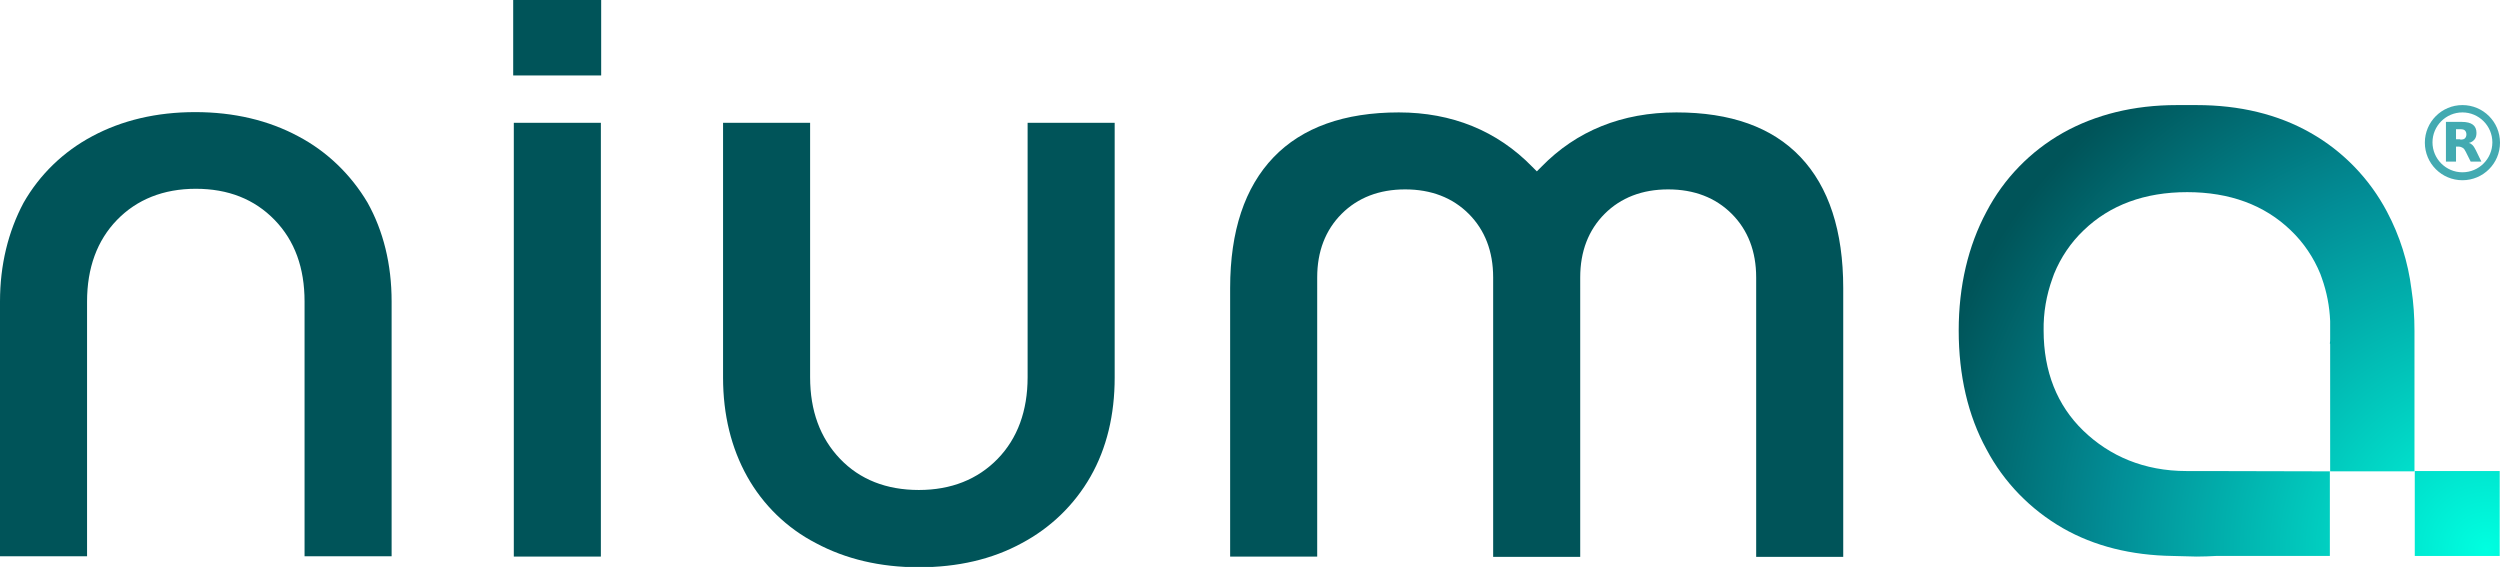 <?xml version="1.0" encoding="utf-8"?>
<!-- Generator: Adobe Illustrator 26.0.3, SVG Export Plug-In . SVG Version: 6.00 Build 0)  -->
<svg version="1.1" id="Livello_1" xmlns="http://www.w3.org/2000/svg" xmlns:xlink="http://www.w3.org/1999/xlink" x="0px" y="0px"
	 viewBox="0 0 818.4 185.6" style="enable-background:new 0 0 818.4 185.6;" xml:space="preserve">
<style type="text/css">
	.st0{fill:#005459;}
	.st1{fill:url(#SVGID_1_);}
	.st2{fill:url(#SVGID_00000045606409419941122360000014721776135792456638_);}
	.st3{fill:#43AAB1;}
</style>
<g id="Livello_2_00000110470266342335083180000016287675141000684200_">
	<g id="Livello_1-2_00000158016186695603725780000003033144968432317079_">
		<path class="st0" d="M97.6,44.6c-9.7-5.2-21-7.9-33.7-7.9s-24,2.7-33.7,7.9c-9.4,5-17.2,12.5-22.5,21.8C2.7,75.8,0,86.7,0,98.7
			v83.4h28.5V98.7c0-11,3.3-20,9.8-26.7c6.5-6.7,15.2-10.2,25.8-10.2s19.2,3.4,25.8,10.2c6.6,6.8,9.8,15.7,9.8,26.7v83.4h28.5V98.7
			c0-12.2-2.7-23.1-7.9-32.4C114.9,57.2,107.1,49.6,97.6,44.6z"/>
		<rect x="168.2" y="40.2" class="st0" width="28.5" height="142"/>
		<path class="st0" d="M336.4,123.5c0,11-3.3,20-9.8,26.7c-6.5,6.7-15.2,10.2-25.8,10.2s-19.3-3.4-25.8-10.2
			c-6.5-6.8-9.8-15.7-9.8-26.7V40.2h-28.5v83.4c0,12.2,2.7,23.1,7.9,32.4c5.2,9.3,13,16.9,22.5,21.8c9.7,5.2,21,7.9,33.7,7.9
			s24-2.6,33.7-7.9c9.4-5,17.2-12.5,22.5-21.8c5.3-9.3,7.9-20.2,7.9-32.4V40.2h-28.5L336.4,123.5L336.4,123.5z"/>
		<path class="st0" d="M548.8,36.8c-17.8,0-32.7,6-44.2,17.8l-1.5,1.5l-1.5-1.5c-11.5-11.8-26.3-17.8-43.7-17.8
			c-17.8,0-31.6,4.9-41,14.7s-14.2,24.1-14.2,42.8v87.9h28.5V90.8c0-8.5,2.7-15.5,8-20.8c5.3-5.3,12.3-8,20.8-8s15.5,2.7,20.8,8
			c5.3,5.3,8,12.3,8,20.8v91.5h28.5V90.8c0-8.5,2.7-15.5,8-20.8s12.3-8,20.8-8s15.5,2.7,20.8,8s8,12.3,8,20.8v91.5h28.5v-88
			c0-18.7-4.7-33.1-14-42.9S566.5,36.8,548.8,36.8z"/>
		<rect x="168" class="st0" width="28.8" height="24.7"/>
		<g>
			
				<radialGradient id="SVGID_1_" cx="813.665" cy="619.99" r="189.129" gradientTransform="matrix(1 0 0 1 0 -440)" gradientUnits="userSpaceOnUse">
				<stop  offset="0" style="stop-color:#00FFE0"/>
				<stop  offset="0.65" style="stop-color:#028D96"/>
				<stop  offset="1" style="stop-color:#005459"/>
			</radialGradient>
			<path class="st1" d="M781.4,69.3c-5.7-10.8-14.4-19.8-25-25.8c-10.7-6.1-23.3-9.1-37.3-9.1h-6.5c-14.1,0-26.6,3.1-37.3,9.1
				c-10.6,6-19.3,14.9-25,25.8c-6,11.2-9.1,24.3-9.1,38.9s3,27.8,9.1,38.9c5.7,10.8,14.4,19.7,25,25.8c10.3,5.9,22.4,8.9,36,9.1
				l7.8,0.2c2.2,0,4.3-0.1,6.3-0.2h37.3v-27.7h27.7v-46c0-4.6-0.3-9.2-1-13.7C788.3,85.8,785.6,77.2,781.4,69.3z M721.8,154.2h-6
				c-13.9,0-25.2-4.9-33.8-13.2s-13-19.4-13-32.8c-0.1-5.8,0.9-11.6,2.9-17.1l0.5-1.4c2.2-5.4,5.5-10.3,9.7-14.3
				c8.6-8.3,20-12.5,33.9-12.5l0,0c13.9,0,25.3,4.2,33.9,12.5c4.2,4,7.5,8.9,9.7,14.3l0.5,1.4c1.6,4.5,2.5,9.2,2.7,14v5.7
				c0,0.6,0,1.1-0.1,1.7h0.1v10.3v31.5L721.8,154.2L721.8,154.2z"/>
			
				<radialGradient id="SVGID_00000167383986660986694060000011340207485473952132_" cx="813.885" cy="619.99" r="189.174" gradientTransform="matrix(1 0 0 1 0 -440)" gradientUnits="userSpaceOnUse">
				<stop  offset="0" style="stop-color:#00FFE0"/>
				<stop  offset="0.65" style="stop-color:#028D96"/>
				<stop  offset="1" style="stop-color:#005459"/>
			</radialGradient>
			
				<rect x="790.5" y="154.2" style="fill:url(#SVGID_00000167383986660986694060000011340207485473952132_);" width="27.8" height="27.8"/>
		</g>
	</g>
</g>
<g>
	<g>
		<path class="st3" d="M806.1,59c-6.8,0-12.3-5.5-12.3-12.3c0-6.8,5.5-12.3,12.3-12.3c6.8,0,12.3,5.5,12.3,12.3
			C818.4,53.5,812.9,59,806.1,59z M806.1,36.8c-5.4,0-9.8,4.4-9.8,9.8s4.4,9.8,9.8,9.8s9.8-4.4,9.8-9.8S811.5,36.8,806.1,36.8z"/>
	</g>
	<g>
		<path class="st3" d="M805.4,45.7c0.7,0,1.2-0.1,1.5-0.4c0.3-0.3,0.5-0.7,0.5-1.3c0-0.6-0.2-1-0.5-1.3c-0.3-0.3-0.8-0.4-1.5-0.4
			H804v3.3H805.4 M804,48v4.9h-3.3V39.9h5.1c1.7,0,2.9,0.3,3.7,0.9c0.8,0.6,1.2,1.5,1.2,2.7c0,0.9-0.2,1.6-0.6,2.1
			c-0.4,0.5-1,1-1.9,1.2c0.5,0.1,0.9,0.4,1.2,0.7c0.4,0.4,0.7,0.9,1.1,1.7l1.8,3.7h-3.5l-1.6-3.2c-0.3-0.6-0.6-1.1-1-1.3
			c-0.3-0.2-0.8-0.4-1.3-0.4H804"/>
	</g>
</g>
</svg>
